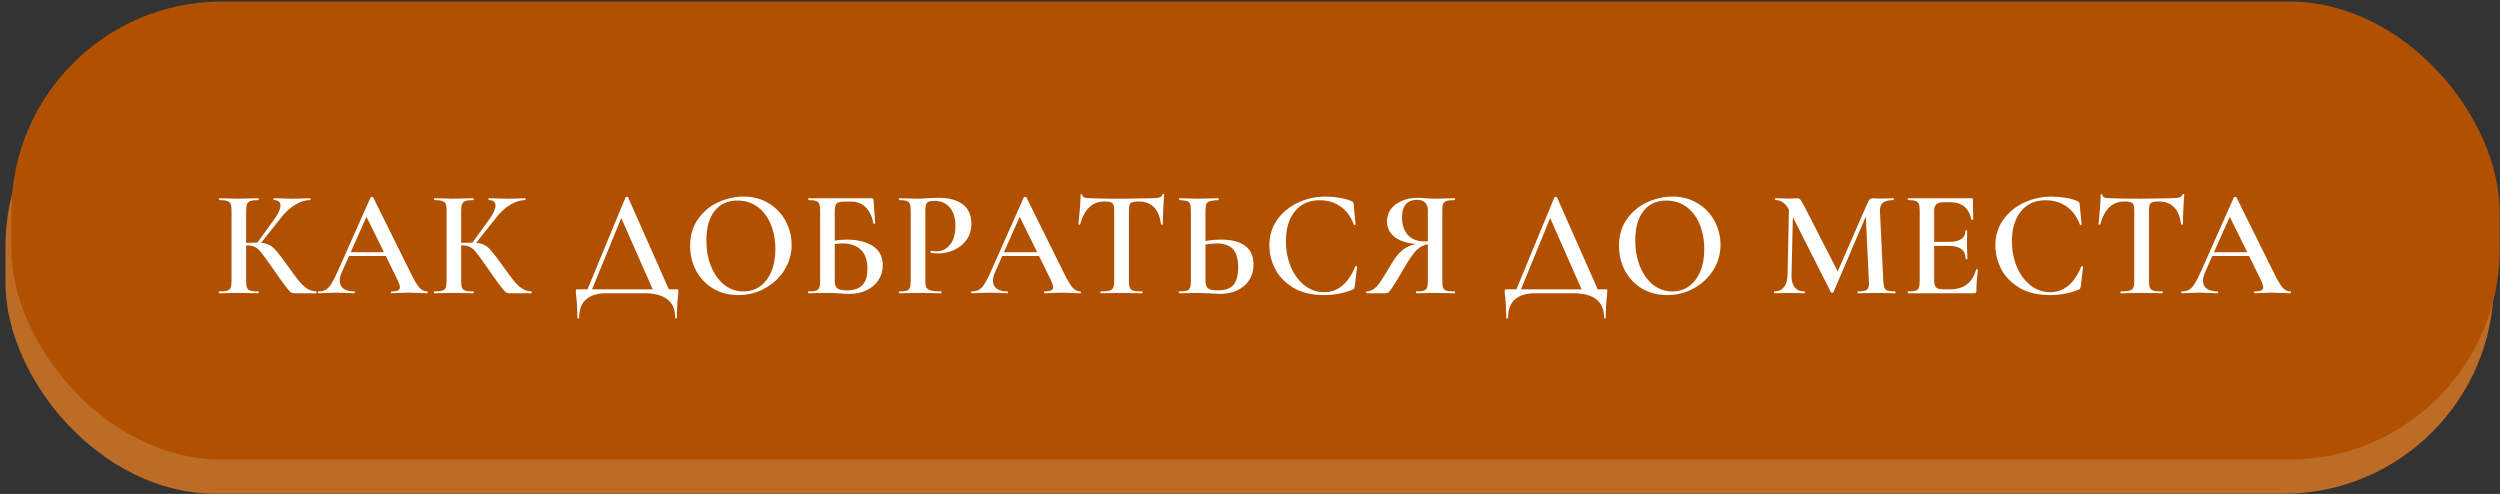 <?xml version="1.0" encoding="UTF-8"?> <svg xmlns="http://www.w3.org/2000/svg" width="329" height="65" viewBox="0 0 329 65" fill="none"><rect x="0" y="0" width="329" height="65" fill="#333333" stroke="none"/> <rect x="0.725" y="4.706" width="327.463" height="60.277" rx="27.712" fill="#BD6C27"></rect> <rect x="1.496" y="0.203" width="327.463" height="60.277" rx="27.712" fill="#B15100"></rect> <path d="M41.629 38.352C41.656 38.352 41.669 38.392 41.669 38.472C41.669 38.552 41.656 38.592 41.629 38.592H38.729C38.542 38.592 38.376 38.539 38.229 38.432C38.096 38.326 37.862 38.052 37.529 37.612C37.196 37.172 36.629 36.379 35.829 35.232L35.469 34.712C34.936 33.952 34.542 33.426 34.289 33.132C34.049 32.826 33.796 32.612 33.529 32.492C33.262 32.359 32.909 32.292 32.469 32.292H32.389V36.972C32.389 37.372 32.429 37.672 32.509 37.872C32.589 38.059 32.736 38.186 32.949 38.252C33.162 38.319 33.509 38.352 33.989 38.352C34.029 38.352 34.049 38.392 34.049 38.472C34.049 38.552 34.029 38.592 33.989 38.592C33.536 38.592 33.176 38.586 32.909 38.572L31.329 38.552L29.889 38.572C29.636 38.586 29.289 38.592 28.849 38.592C28.809 38.592 28.789 38.552 28.789 38.472C28.789 38.392 28.809 38.352 28.849 38.352C29.329 38.352 29.676 38.319 29.889 38.252C30.116 38.186 30.269 38.059 30.349 37.872C30.429 37.672 30.469 37.372 30.469 36.972V27.712C30.469 27.312 30.429 27.019 30.349 26.832C30.269 26.646 30.116 26.519 29.889 26.452C29.676 26.372 29.336 26.332 28.869 26.332C28.829 26.332 28.809 26.292 28.809 26.212C28.809 26.132 28.829 26.092 28.869 26.092L29.909 26.112C30.496 26.139 30.969 26.152 31.329 26.152C31.756 26.152 32.289 26.139 32.929 26.112L33.989 26.092C34.029 26.092 34.049 26.132 34.049 26.212C34.049 26.292 34.029 26.332 33.989 26.332C33.522 26.332 33.176 26.372 32.949 26.452C32.736 26.532 32.589 26.672 32.509 26.872C32.429 27.059 32.389 27.352 32.389 27.752V31.952C32.749 31.939 33.196 31.932 33.729 31.932H33.869L36.069 28.892C36.629 28.119 36.909 27.506 36.909 27.052C36.909 26.572 36.616 26.332 36.029 26.332C36.002 26.332 35.989 26.292 35.989 26.212C35.989 26.132 36.002 26.092 36.029 26.092L36.929 26.112C37.489 26.139 37.996 26.152 38.449 26.152C38.942 26.152 39.456 26.139 39.989 26.112L40.809 26.092C40.849 26.092 40.869 26.132 40.869 26.212C40.869 26.292 40.849 26.332 40.809 26.332C40.182 26.332 39.536 26.532 38.869 26.932C38.202 27.332 37.596 27.879 37.049 28.572L34.369 31.952C34.822 31.992 35.202 32.099 35.509 32.272C35.816 32.446 36.116 32.712 36.409 33.072C36.716 33.419 37.162 34.006 37.749 34.832C38.442 35.792 38.956 36.486 39.289 36.912C39.636 37.339 39.996 37.686 40.369 37.952C40.756 38.206 41.176 38.339 41.629 38.352ZM56.19 38.352C56.257 38.352 56.29 38.392 56.29 38.472C56.29 38.552 56.257 38.592 56.19 38.592C55.937 38.592 55.53 38.579 54.97 38.552C54.41 38.526 54.004 38.512 53.75 38.512C53.417 38.512 53.023 38.526 52.57 38.552C52.117 38.579 51.764 38.592 51.51 38.592C51.457 38.592 51.43 38.552 51.43 38.472C51.43 38.392 51.457 38.352 51.51 38.352C51.897 38.352 52.177 38.312 52.35 38.232C52.537 38.139 52.63 37.992 52.63 37.792C52.63 37.592 52.517 37.252 52.29 36.772L50.77 33.692H45.93L44.97 35.852C44.797 36.252 44.71 36.612 44.71 36.932C44.71 37.399 44.877 37.752 45.21 37.992C45.544 38.232 46.01 38.352 46.61 38.352C46.677 38.352 46.71 38.392 46.71 38.472C46.71 38.552 46.677 38.592 46.61 38.592C46.37 38.592 46.023 38.579 45.57 38.552C45.063 38.526 44.623 38.512 44.25 38.512C43.89 38.512 43.47 38.526 42.99 38.552C42.563 38.579 42.21 38.592 41.93 38.592C41.864 38.592 41.83 38.552 41.83 38.472C41.83 38.392 41.864 38.352 41.93 38.352C42.303 38.352 42.617 38.279 42.87 38.132C43.123 37.986 43.37 37.726 43.61 37.352C43.85 36.966 44.137 36.399 44.47 35.652L48.77 25.972C48.797 25.932 48.857 25.912 48.95 25.912C49.044 25.912 49.097 25.932 49.11 25.972L54.01 35.852C54.477 36.812 54.864 37.472 55.17 37.832C55.49 38.179 55.83 38.352 56.19 38.352ZM46.15 33.192H50.53L48.23 28.532L46.15 33.192ZM69.929 38.352C69.956 38.352 69.969 38.392 69.969 38.472C69.969 38.552 69.956 38.592 69.929 38.592H67.029C66.842 38.592 66.676 38.539 66.529 38.432C66.396 38.326 66.162 38.052 65.829 37.612C65.496 37.172 64.929 36.379 64.129 35.232L63.769 34.712C63.236 33.952 62.842 33.426 62.589 33.132C62.349 32.826 62.096 32.612 61.829 32.492C61.562 32.359 61.209 32.292 60.769 32.292H60.689V36.972C60.689 37.372 60.729 37.672 60.809 37.872C60.889 38.059 61.036 38.186 61.249 38.252C61.462 38.319 61.809 38.352 62.289 38.352C62.329 38.352 62.349 38.392 62.349 38.472C62.349 38.552 62.329 38.592 62.289 38.592C61.836 38.592 61.476 38.586 61.209 38.572L59.629 38.552L58.189 38.572C57.936 38.586 57.589 38.592 57.149 38.592C57.109 38.592 57.089 38.552 57.089 38.472C57.089 38.392 57.109 38.352 57.149 38.352C57.629 38.352 57.976 38.319 58.189 38.252C58.416 38.186 58.569 38.059 58.649 37.872C58.729 37.672 58.769 37.372 58.769 36.972V27.712C58.769 27.312 58.729 27.019 58.649 26.832C58.569 26.646 58.416 26.519 58.189 26.452C57.976 26.372 57.636 26.332 57.169 26.332C57.129 26.332 57.109 26.292 57.109 26.212C57.109 26.132 57.129 26.092 57.169 26.092L58.209 26.112C58.796 26.139 59.269 26.152 59.629 26.152C60.056 26.152 60.589 26.139 61.229 26.112L62.289 26.092C62.329 26.092 62.349 26.132 62.349 26.212C62.349 26.292 62.329 26.332 62.289 26.332C61.822 26.332 61.476 26.372 61.249 26.452C61.036 26.532 60.889 26.672 60.809 26.872C60.729 27.059 60.689 27.352 60.689 27.752V31.952C61.049 31.939 61.496 31.932 62.029 31.932H62.169L64.369 28.892C64.929 28.119 65.209 27.506 65.209 27.052C65.209 26.572 64.916 26.332 64.329 26.332C64.302 26.332 64.289 26.292 64.289 26.212C64.289 26.132 64.302 26.092 64.329 26.092L65.229 26.112C65.789 26.139 66.296 26.152 66.749 26.152C67.242 26.152 67.756 26.139 68.289 26.112L69.109 26.092C69.149 26.092 69.169 26.132 69.169 26.212C69.169 26.292 69.149 26.332 69.109 26.332C68.482 26.332 67.836 26.532 67.169 26.932C66.502 27.332 65.896 27.879 65.349 28.572L62.669 31.952C63.122 31.992 63.502 32.099 63.809 32.272C64.116 32.446 64.416 32.712 64.709 33.072C65.016 33.419 65.462 34.006 66.049 34.832C66.742 35.792 67.256 36.486 67.589 36.912C67.936 37.339 68.296 37.686 68.669 37.952C69.056 38.206 69.476 38.339 69.929 38.352ZM89.038 38.072C89.158 38.072 89.224 38.086 89.238 38.112C89.264 38.126 89.278 38.192 89.278 38.312C89.278 38.392 89.264 38.579 89.238 38.872C89.131 39.766 89.078 40.746 89.078 41.812C89.078 41.879 89.038 41.912 88.958 41.912C88.891 41.912 88.858 41.879 88.858 41.812C88.858 39.666 87.498 38.592 84.778 38.592H79.758C78.624 38.592 77.751 38.859 77.138 39.392C76.524 39.926 76.218 40.732 76.218 41.812C76.218 41.879 76.178 41.912 76.098 41.912C76.018 41.912 75.978 41.879 75.978 41.812C75.978 40.746 75.931 39.826 75.838 39.052C75.798 38.799 75.778 38.552 75.778 38.312C75.778 38.206 75.784 38.139 75.798 38.112C75.824 38.086 75.884 38.072 75.978 38.072H77.318L82.318 25.972C82.344 25.932 82.398 25.912 82.478 25.912C82.584 25.912 82.644 25.932 82.658 25.972L88.018 38.072H89.038ZM77.918 38.072H85.898L81.758 28.692L77.918 38.072ZM97.16 38.832C95.92 38.832 94.813 38.546 93.84 37.972C92.88 37.386 92.133 36.599 91.6 35.612C91.08 34.612 90.82 33.526 90.82 32.352C90.82 30.979 91.166 29.806 91.86 28.832C92.553 27.846 93.44 27.106 94.52 26.612C95.613 26.119 96.726 25.872 97.86 25.872C99.126 25.872 100.24 26.172 101.2 26.772C102.16 27.359 102.893 28.139 103.4 29.112C103.92 30.086 104.18 31.119 104.18 32.212C104.18 33.426 103.86 34.539 103.22 35.552C102.58 36.566 101.72 37.366 100.64 37.952C99.573 38.539 98.413 38.832 97.16 38.832ZM97.84 38.352C98.64 38.352 99.353 38.139 99.98 37.712C100.62 37.272 101.12 36.632 101.48 35.792C101.853 34.952 102.04 33.952 102.04 32.792C102.04 31.566 101.833 30.466 101.42 29.492C101.02 28.519 100.44 27.759 99.68 27.212C98.933 26.666 98.053 26.392 97.04 26.392C95.746 26.392 94.74 26.859 94.02 27.792C93.313 28.712 92.96 29.992 92.96 31.632C92.96 32.899 93.166 34.046 93.58 35.072C94.006 36.099 94.586 36.906 95.32 37.492C96.066 38.066 96.906 38.352 97.84 38.352ZM111.452 31.532C112.852 31.532 113.986 31.812 114.852 32.372C115.732 32.932 116.172 33.779 116.172 34.912C116.172 35.632 115.986 36.279 115.612 36.852C115.239 37.426 114.719 37.872 114.052 38.192C113.399 38.512 112.652 38.672 111.812 38.672C111.466 38.672 111.039 38.652 110.532 38.612C110.346 38.599 110.106 38.586 109.812 38.572C109.532 38.559 109.219 38.552 108.872 38.552L107.432 38.572C107.179 38.586 106.832 38.592 106.392 38.592C106.352 38.592 106.332 38.552 106.332 38.472C106.332 38.392 106.352 38.352 106.392 38.352C106.846 38.352 107.172 38.319 107.372 38.252C107.586 38.186 107.732 38.059 107.812 37.872C107.892 37.672 107.932 37.372 107.932 36.972V27.712C107.932 27.312 107.892 27.019 107.812 26.832C107.746 26.646 107.606 26.519 107.392 26.452C107.179 26.372 106.852 26.332 106.412 26.332C106.386 26.332 106.372 26.292 106.372 26.212C106.372 26.132 106.386 26.092 106.412 26.092H114.632C114.779 26.092 114.872 26.119 114.912 26.172C114.952 26.212 114.972 26.326 114.972 26.512L115.172 29.372C115.172 29.412 115.132 29.439 115.052 29.452C114.986 29.452 114.946 29.432 114.932 29.392C114.759 28.459 114.419 27.752 113.912 27.272C113.419 26.779 112.799 26.532 112.052 26.532H111.112C110.606 26.532 110.266 26.619 110.092 26.792C109.932 26.966 109.852 27.312 109.852 27.832V31.652C110.386 31.572 110.919 31.532 111.452 31.532ZM111.432 38.212C112.379 38.212 113.066 37.979 113.492 37.512C113.932 37.046 114.152 36.346 114.152 35.412C114.152 34.252 113.859 33.399 113.272 32.852C112.699 32.306 111.886 32.032 110.832 32.032C110.632 32.032 110.306 32.059 109.852 32.112V36.972C109.852 37.399 109.952 37.712 110.152 37.912C110.366 38.112 110.792 38.212 111.432 38.212ZM121.772 36.892C121.772 37.319 121.819 37.632 121.912 37.832C122.019 38.019 122.212 38.152 122.492 38.232C122.786 38.312 123.239 38.352 123.852 38.352C123.892 38.352 123.912 38.392 123.912 38.472C123.912 38.552 123.892 38.592 123.852 38.592C123.306 38.592 122.879 38.586 122.572 38.572L120.832 38.552L119.392 38.572C119.139 38.586 118.792 38.592 118.352 38.592C118.312 38.592 118.292 38.552 118.292 38.472C118.292 38.392 118.312 38.352 118.352 38.352C118.806 38.352 119.132 38.319 119.332 38.252C119.532 38.186 119.666 38.059 119.732 37.872C119.812 37.686 119.852 37.386 119.852 36.972V27.712C119.852 27.312 119.812 27.019 119.732 26.832C119.666 26.646 119.526 26.519 119.312 26.452C119.112 26.372 118.792 26.332 118.352 26.332C118.312 26.332 118.292 26.292 118.292 26.212C118.292 26.132 118.312 26.092 118.352 26.092L119.392 26.112C119.979 26.139 120.452 26.152 120.812 26.152C121.119 26.152 121.492 26.132 121.932 26.092C122.092 26.079 122.306 26.066 122.572 26.052C122.852 26.039 123.179 26.032 123.552 26.032C124.872 26.032 125.912 26.312 126.672 26.872C127.446 27.432 127.832 28.292 127.832 29.452C127.832 30.292 127.612 31.006 127.172 31.592C126.746 32.179 126.192 32.619 125.512 32.912C124.846 33.206 124.159 33.352 123.452 33.352C123.079 33.352 122.766 33.319 122.512 33.252C122.472 33.252 122.452 33.219 122.452 33.152C122.452 33.112 122.459 33.072 122.472 33.032C122.499 32.992 122.526 32.979 122.552 32.992C122.766 33.046 122.999 33.072 123.252 33.072C123.946 33.072 124.532 32.786 125.012 32.212C125.492 31.639 125.732 30.819 125.732 29.752C125.732 28.699 125.486 27.886 124.992 27.312C124.499 26.726 123.819 26.432 122.952 26.432C122.632 26.432 122.386 26.466 122.212 26.532C122.052 26.599 121.939 26.726 121.872 26.912C121.806 27.086 121.772 27.366 121.772 27.752V36.892ZM142.154 38.352C142.221 38.352 142.254 38.392 142.254 38.472C142.254 38.552 142.221 38.592 142.154 38.592C141.901 38.592 141.494 38.579 140.934 38.552C140.374 38.526 139.968 38.512 139.714 38.512C139.381 38.512 138.988 38.526 138.534 38.552C138.081 38.579 137.728 38.592 137.474 38.592C137.421 38.592 137.394 38.552 137.394 38.472C137.394 38.392 137.421 38.352 137.474 38.352C137.861 38.352 138.141 38.312 138.314 38.232C138.501 38.139 138.594 37.992 138.594 37.792C138.594 37.592 138.481 37.252 138.254 36.772L136.734 33.692H131.894L130.934 35.852C130.761 36.252 130.674 36.612 130.674 36.932C130.674 37.399 130.841 37.752 131.174 37.992C131.508 38.232 131.974 38.352 132.574 38.352C132.641 38.352 132.674 38.392 132.674 38.472C132.674 38.552 132.641 38.592 132.574 38.592C132.334 38.592 131.988 38.579 131.534 38.552C131.028 38.526 130.588 38.512 130.214 38.512C129.854 38.512 129.434 38.526 128.954 38.552C128.528 38.579 128.174 38.592 127.894 38.592C127.828 38.592 127.794 38.552 127.794 38.472C127.794 38.392 127.828 38.352 127.894 38.352C128.268 38.352 128.581 38.279 128.834 38.132C129.088 37.986 129.334 37.726 129.574 37.352C129.814 36.966 130.101 36.399 130.434 35.652L134.734 25.972C134.761 25.932 134.821 25.912 134.914 25.912C135.008 25.912 135.061 25.932 135.074 25.972L139.974 35.852C140.441 36.812 140.828 37.472 141.134 37.832C141.454 38.179 141.794 38.352 142.154 38.352ZM132.114 33.192H136.494L134.194 28.532L132.114 33.192ZM145.367 26.512C144.553 26.512 143.88 26.766 143.347 27.272C142.827 27.766 142.427 28.519 142.147 29.532C142.147 29.559 142.107 29.572 142.027 29.572C141.96 29.572 141.927 29.552 141.927 29.512C141.98 28.992 142.04 28.326 142.107 27.512C142.173 26.686 142.207 26.066 142.207 25.652C142.207 25.586 142.24 25.552 142.307 25.552C142.387 25.552 142.427 25.586 142.427 25.652C142.427 25.946 142.8 26.092 143.547 26.092C144.693 26.132 146.033 26.152 147.567 26.152C148.353 26.152 149.187 26.139 150.067 26.112L151.427 26.092C151.933 26.092 152.3 26.059 152.527 25.992C152.767 25.926 152.92 25.792 152.987 25.592C153 25.539 153.04 25.512 153.107 25.512C153.173 25.512 153.207 25.539 153.207 25.592C153.167 26.006 153.127 26.632 153.087 27.472C153.047 28.312 153.027 28.992 153.027 29.512C153.027 29.552 152.987 29.572 152.907 29.572C152.84 29.572 152.8 29.552 152.787 29.512C152.653 28.486 152.34 27.732 151.847 27.252C151.353 26.759 150.687 26.512 149.847 26.512C149.473 26.512 149.193 26.546 149.007 26.612C148.833 26.679 148.713 26.799 148.647 26.972C148.593 27.132 148.567 27.392 148.567 27.752V36.972C148.567 37.386 148.607 37.686 148.687 37.872C148.767 38.059 148.927 38.186 149.167 38.252C149.407 38.319 149.787 38.352 150.307 38.352C150.347 38.352 150.367 38.392 150.367 38.472C150.367 38.552 150.347 38.592 150.307 38.592C149.84 38.592 149.473 38.586 149.207 38.572L147.567 38.552L146.007 38.572C145.727 38.586 145.34 38.592 144.847 38.592C144.82 38.592 144.807 38.552 144.807 38.472C144.807 38.392 144.82 38.352 144.847 38.352C145.367 38.352 145.747 38.319 145.987 38.252C146.24 38.186 146.407 38.059 146.487 37.872C146.58 37.672 146.627 37.372 146.627 36.972V27.712C146.627 27.366 146.593 27.112 146.527 26.952C146.46 26.792 146.34 26.679 146.167 26.612C145.993 26.546 145.727 26.512 145.367 26.512ZM160.72 31.532C162.08 31.532 163.126 31.806 163.86 32.352C164.593 32.886 164.96 33.706 164.96 34.812C164.96 35.586 164.773 36.266 164.4 36.852C164.04 37.426 163.526 37.872 162.86 38.192C162.206 38.512 161.453 38.672 160.6 38.672C160.266 38.672 159.86 38.652 159.38 38.612C158.26 38.572 157.66 38.552 157.58 38.552L156.3 38.572C156.033 38.586 155.66 38.592 155.18 38.592C155.14 38.592 155.12 38.552 155.12 38.472C155.12 38.392 155.14 38.352 155.18 38.352C155.646 38.339 155.98 38.306 156.18 38.252C156.38 38.186 156.52 38.066 156.6 37.892C156.68 37.706 156.72 37.399 156.72 36.972V27.712C156.72 27.286 156.68 26.986 156.6 26.812C156.533 26.626 156.4 26.506 156.2 26.452C156 26.399 155.666 26.359 155.2 26.332C155.173 26.332 155.16 26.292 155.16 26.212C155.16 26.132 155.173 26.092 155.2 26.092L156.18 26.112C156.766 26.139 157.26 26.152 157.66 26.152C158.073 26.152 158.6 26.139 159.24 26.112L160.32 26.092C160.36 26.092 160.38 26.132 160.38 26.212C160.38 26.292 160.36 26.332 160.32 26.332C159.813 26.359 159.446 26.406 159.22 26.472C159.006 26.526 158.853 26.646 158.76 26.832C158.68 27.019 158.64 27.326 158.64 27.752V31.712C159.333 31.592 160.026 31.532 160.72 31.532ZM160.24 38.212C161.213 38.212 161.906 37.972 162.32 37.492C162.733 36.999 162.94 36.232 162.94 35.192C162.94 34.086 162.713 33.286 162.26 32.792C161.806 32.286 161.086 32.032 160.1 32.032C159.74 32.032 159.253 32.079 158.64 32.172V36.972C158.64 37.399 158.74 37.712 158.94 37.912C159.153 38.112 159.586 38.212 160.24 38.212ZM174.448 25.872C175.048 25.872 175.668 25.926 176.308 26.032C176.961 26.139 177.474 26.286 177.848 26.472C177.968 26.512 178.041 26.566 178.068 26.632C178.108 26.686 178.134 26.786 178.148 26.932L178.388 29.532C178.388 29.572 178.354 29.599 178.288 29.612C178.221 29.626 178.181 29.606 178.168 29.552C177.781 28.512 177.194 27.719 176.408 27.172C175.634 26.626 174.721 26.352 173.668 26.352C172.281 26.352 171.194 26.839 170.408 27.812C169.621 28.786 169.228 30.092 169.228 31.732C169.228 32.959 169.441 34.086 169.868 35.112C170.308 36.139 170.908 36.952 171.668 37.552C172.441 38.152 173.301 38.452 174.248 38.452C176.048 38.452 177.414 37.332 178.348 35.092C178.361 35.039 178.401 35.019 178.468 35.032C178.548 35.046 178.588 35.072 178.588 35.112L178.288 37.672C178.261 37.832 178.228 37.939 178.188 37.992C178.161 38.032 178.088 38.079 177.968 38.132C176.808 38.599 175.574 38.832 174.268 38.832C172.641 38.832 171.288 38.512 170.208 37.872C169.128 37.219 168.328 36.392 167.808 35.392C167.301 34.392 167.048 33.352 167.048 32.272C167.048 31.019 167.388 29.906 168.068 28.932C168.761 27.959 169.674 27.206 170.808 26.672C171.941 26.139 173.154 25.872 174.448 25.872ZM191.447 38.352C191.473 38.352 191.487 38.392 191.487 38.472C191.487 38.552 191.473 38.592 191.447 38.592C190.98 38.592 190.613 38.586 190.347 38.572L188.867 38.552L187.407 38.572C187.153 38.586 186.813 38.592 186.387 38.592C186.347 38.592 186.327 38.552 186.327 38.472C186.327 38.392 186.347 38.352 186.387 38.352C186.84 38.352 187.167 38.319 187.367 38.252C187.58 38.186 187.72 38.059 187.787 37.872C187.867 37.686 187.907 37.386 187.907 36.972V32.152C187.373 32.219 186.88 32.472 186.427 32.912C185.987 33.339 185.447 34.112 184.807 35.232C184.14 36.379 183.653 37.186 183.347 37.652C183.053 38.106 182.847 38.379 182.727 38.472C182.607 38.552 182.453 38.592 182.267 38.592H179.827C179.8 38.592 179.787 38.552 179.787 38.472C179.787 38.392 179.8 38.352 179.827 38.352C180.173 38.339 180.48 38.246 180.747 38.072C181.013 37.886 181.26 37.639 181.487 37.332C181.713 37.012 182.033 36.512 182.447 35.832C182.527 35.686 182.727 35.352 183.047 34.832C183.567 33.939 184.08 33.292 184.587 32.892C185.093 32.492 185.687 32.232 186.367 32.112C185.113 32.006 184.16 31.692 183.507 31.172C182.853 30.639 182.527 29.952 182.527 29.112C182.527 28.512 182.7 27.979 183.047 27.512C183.393 27.046 183.873 26.686 184.487 26.432C185.1 26.166 185.793 26.032 186.567 26.032C186.86 26.032 187.207 26.052 187.607 26.092C187.767 26.106 187.953 26.119 188.167 26.132C188.38 26.146 188.613 26.152 188.867 26.152C189.24 26.152 189.733 26.139 190.347 26.112L191.447 26.092C191.473 26.092 191.487 26.132 191.487 26.212C191.487 26.292 191.473 26.332 191.447 26.332C190.953 26.332 190.593 26.372 190.367 26.452C190.14 26.519 189.987 26.646 189.907 26.832C189.84 27.019 189.807 27.312 189.807 27.712V36.972C189.807 37.386 189.84 37.686 189.907 37.872C189.987 38.059 190.133 38.186 190.347 38.252C190.573 38.319 190.94 38.352 191.447 38.352ZM184.507 28.612C184.507 29.572 184.76 30.339 185.267 30.912C185.773 31.486 186.507 31.772 187.467 31.772C187.653 31.772 187.8 31.766 187.907 31.752V27.752C187.907 27.219 187.773 26.846 187.507 26.632C187.253 26.406 186.927 26.292 186.527 26.292C185.18 26.292 184.507 27.066 184.507 28.612ZM211.28 38.072C211.4 38.072 211.467 38.086 211.48 38.112C211.507 38.126 211.52 38.192 211.52 38.312C211.52 38.392 211.507 38.579 211.48 38.872C211.373 39.766 211.32 40.746 211.32 41.812C211.32 41.879 211.28 41.912 211.2 41.912C211.133 41.912 211.1 41.879 211.1 41.812C211.1 39.666 209.74 38.592 207.02 38.592H202C200.867 38.592 199.993 38.859 199.38 39.392C198.767 39.926 198.46 40.732 198.46 41.812C198.46 41.879 198.42 41.912 198.34 41.912C198.26 41.912 198.22 41.879 198.22 41.812C198.22 40.746 198.173 39.826 198.08 39.052C198.04 38.799 198.02 38.552 198.02 38.312C198.02 38.206 198.027 38.139 198.04 38.112C198.067 38.086 198.127 38.072 198.22 38.072H199.56L204.56 25.972C204.587 25.932 204.64 25.912 204.72 25.912C204.827 25.912 204.887 25.932 204.9 25.972L210.26 38.072H211.28ZM200.16 38.072H208.14L204 28.692L200.16 38.072ZM219.402 38.832C218.162 38.832 217.055 38.546 216.082 37.972C215.122 37.386 214.375 36.599 213.842 35.612C213.322 34.612 213.062 33.526 213.062 32.352C213.062 30.979 213.409 29.806 214.102 28.832C214.795 27.846 215.682 27.106 216.762 26.612C217.855 26.119 218.969 25.872 220.102 25.872C221.369 25.872 222.482 26.172 223.442 26.772C224.402 27.359 225.135 28.139 225.642 29.112C226.162 30.086 226.422 31.119 226.422 32.212C226.422 33.426 226.102 34.539 225.462 35.552C224.822 36.566 223.962 37.366 222.882 37.952C221.815 38.539 220.655 38.832 219.402 38.832ZM220.082 38.352C220.882 38.352 221.595 38.139 222.222 37.712C222.862 37.272 223.362 36.632 223.722 35.792C224.095 34.952 224.282 33.952 224.282 32.792C224.282 31.566 224.075 30.466 223.662 29.492C223.262 28.519 222.682 27.759 221.922 27.212C221.175 26.666 220.295 26.392 219.282 26.392C217.989 26.392 216.982 26.859 216.262 27.792C215.555 28.712 215.202 29.992 215.202 31.632C215.202 32.899 215.409 34.046 215.822 35.072C216.249 36.099 216.829 36.906 217.562 37.492C218.309 38.066 219.149 38.352 220.082 38.352ZM249.402 38.352C249.429 38.352 249.442 38.392 249.442 38.472C249.442 38.552 249.429 38.592 249.402 38.592C248.962 38.592 248.609 38.586 248.342 38.572L246.902 38.552L245.502 38.572C245.262 38.586 244.922 38.592 244.482 38.592C244.455 38.592 244.442 38.552 244.442 38.472C244.442 38.392 244.455 38.352 244.482 38.352C245.069 38.352 245.462 38.286 245.662 38.152C245.862 38.019 245.962 37.739 245.962 37.312L245.942 36.972L245.542 28.492L241.282 38.452C241.255 38.506 241.202 38.532 241.122 38.532C241.055 38.532 240.995 38.506 240.942 38.452L235.942 28.572L235.762 36.172C235.749 36.879 235.882 37.419 236.162 37.792C236.455 38.166 236.889 38.352 237.462 38.352C237.502 38.352 237.522 38.392 237.522 38.472C237.522 38.552 237.502 38.592 237.462 38.592C237.102 38.592 236.822 38.586 236.622 38.572L235.522 38.552L234.342 38.572C234.142 38.586 233.862 38.592 233.502 38.592C233.462 38.592 233.442 38.552 233.442 38.472C233.442 38.392 233.462 38.352 233.502 38.352C234.049 38.352 234.469 38.166 234.762 37.792C235.069 37.419 235.229 36.879 235.242 36.172L235.422 27.572C235.182 27.146 234.915 26.832 234.622 26.632C234.342 26.432 234.015 26.332 233.642 26.332C233.602 26.332 233.582 26.292 233.582 26.212C233.582 26.132 233.602 26.092 233.642 26.092L234.502 26.112C234.675 26.126 234.902 26.132 235.182 26.132L236.122 26.112C236.229 26.099 236.362 26.092 236.522 26.092C236.695 26.092 236.835 26.159 236.942 26.292C237.049 26.412 237.215 26.692 237.442 27.132L241.842 35.712L245.822 26.592C245.902 26.406 245.989 26.279 246.082 26.212C246.175 26.132 246.289 26.092 246.422 26.092C246.515 26.092 246.635 26.099 246.782 26.112C246.929 26.126 247.109 26.132 247.322 26.132L248.402 26.112C248.575 26.099 248.835 26.092 249.182 26.092C249.209 26.092 249.222 26.132 249.222 26.212C249.222 26.292 249.209 26.332 249.182 26.332C248.542 26.332 248.075 26.452 247.782 26.692C247.502 26.919 247.375 27.299 247.402 27.832L247.842 36.972C247.869 37.386 247.922 37.686 248.002 37.872C248.082 38.059 248.222 38.186 248.422 38.252C248.622 38.319 248.949 38.352 249.402 38.352ZM260.054 35.472C260.054 35.446 260.081 35.432 260.134 35.432C260.174 35.432 260.207 35.446 260.234 35.472C260.274 35.486 260.294 35.499 260.294 35.512C260.161 36.526 260.094 37.452 260.094 38.292C260.094 38.399 260.074 38.479 260.034 38.532C259.994 38.572 259.914 38.592 259.794 38.592H251.114C251.074 38.592 251.054 38.552 251.054 38.472C251.054 38.392 251.074 38.352 251.114 38.352C251.567 38.352 251.894 38.319 252.094 38.252C252.307 38.186 252.447 38.059 252.514 37.872C252.594 37.672 252.634 37.372 252.634 36.972V27.712C252.634 27.312 252.594 27.019 252.514 26.832C252.447 26.646 252.307 26.519 252.094 26.452C251.881 26.372 251.554 26.332 251.114 26.332C251.074 26.332 251.054 26.292 251.054 26.212C251.054 26.132 251.074 26.092 251.114 26.092H259.434C259.567 26.092 259.634 26.152 259.634 26.272L259.674 28.872C259.674 28.899 259.634 28.919 259.554 28.932C259.487 28.946 259.447 28.932 259.434 28.892C259.114 27.372 258.187 26.612 256.654 26.612H255.854C255.374 26.612 255.034 26.699 254.834 26.872C254.634 27.046 254.534 27.339 254.534 27.752V31.832H256.454C257.921 31.832 258.654 31.339 258.654 30.352C258.654 30.312 258.687 30.292 258.754 30.292C258.834 30.292 258.874 30.312 258.874 30.352L258.854 32.092L258.874 33.032C258.901 33.459 258.914 33.806 258.914 34.072C258.914 34.099 258.874 34.112 258.794 34.112C258.714 34.112 258.674 34.099 258.674 34.072C258.674 32.926 257.927 32.352 256.434 32.352H254.534V36.892C254.534 37.332 254.614 37.639 254.774 37.812C254.947 37.986 255.247 38.072 255.674 38.072H256.654C258.441 38.072 259.574 37.206 260.054 35.472ZM269.992 25.872C270.592 25.872 271.212 25.926 271.852 26.032C272.505 26.139 273.018 26.286 273.392 26.472C273.512 26.512 273.585 26.566 273.612 26.632C273.652 26.686 273.678 26.786 273.692 26.932L273.932 29.532C273.932 29.572 273.898 29.599 273.832 29.612C273.765 29.626 273.725 29.606 273.712 29.552C273.325 28.512 272.738 27.719 271.952 27.172C271.178 26.626 270.265 26.352 269.212 26.352C267.825 26.352 266.738 26.839 265.952 27.812C265.165 28.786 264.772 30.092 264.772 31.732C264.772 32.959 264.985 34.086 265.412 35.112C265.852 36.139 266.452 36.952 267.212 37.552C267.985 38.152 268.845 38.452 269.792 38.452C271.592 38.452 272.958 37.332 273.892 35.092C273.905 35.039 273.945 35.019 274.012 35.032C274.092 35.046 274.132 35.072 274.132 35.112L273.832 37.672C273.805 37.832 273.772 37.939 273.732 37.992C273.705 38.032 273.632 38.079 273.512 38.132C272.352 38.599 271.118 38.832 269.812 38.832C268.185 38.832 266.832 38.512 265.752 37.872C264.672 37.219 263.872 36.392 263.352 35.392C262.845 34.392 262.592 33.352 262.592 32.272C262.592 31.019 262.932 29.906 263.612 28.932C264.305 27.959 265.218 27.206 266.352 26.672C267.485 26.139 268.698 25.872 269.992 25.872ZM279.61 26.512C278.797 26.512 278.124 26.766 277.59 27.272C277.07 27.766 276.67 28.519 276.39 29.532C276.39 29.559 276.35 29.572 276.27 29.572C276.204 29.572 276.17 29.552 276.17 29.512C276.224 28.992 276.284 28.326 276.35 27.512C276.417 26.686 276.45 26.066 276.45 25.652C276.45 25.586 276.484 25.552 276.55 25.552C276.63 25.552 276.67 25.586 276.67 25.652C276.67 25.946 277.044 26.092 277.79 26.092C278.937 26.132 280.277 26.152 281.81 26.152C282.597 26.152 283.43 26.139 284.31 26.112L285.67 26.092C286.177 26.092 286.544 26.059 286.77 25.992C287.01 25.926 287.164 25.792 287.23 25.592C287.244 25.539 287.284 25.512 287.35 25.512C287.417 25.512 287.45 25.539 287.45 25.592C287.41 26.006 287.37 26.632 287.33 27.472C287.29 28.312 287.27 28.992 287.27 29.512C287.27 29.552 287.23 29.572 287.15 29.572C287.084 29.572 287.044 29.552 287.03 29.512C286.897 28.486 286.584 27.732 286.09 27.252C285.597 26.759 284.93 26.512 284.09 26.512C283.717 26.512 283.437 26.546 283.25 26.612C283.077 26.679 282.957 26.799 282.89 26.972C282.837 27.132 282.81 27.392 282.81 27.752V36.972C282.81 37.386 282.85 37.686 282.93 37.872C283.01 38.059 283.17 38.186 283.41 38.252C283.65 38.319 284.03 38.352 284.55 38.352C284.59 38.352 284.61 38.392 284.61 38.472C284.61 38.552 284.59 38.592 284.55 38.592C284.084 38.592 283.717 38.586 283.45 38.572L281.81 38.552L280.25 38.572C279.97 38.586 279.584 38.592 279.09 38.592C279.064 38.592 279.05 38.552 279.05 38.472C279.05 38.392 279.064 38.352 279.09 38.352C279.61 38.352 279.99 38.319 280.23 38.252C280.484 38.186 280.65 38.059 280.73 37.872C280.824 37.672 280.87 37.372 280.87 36.972V27.712C280.87 27.366 280.837 27.112 280.77 26.952C280.704 26.792 280.584 26.679 280.41 26.612C280.237 26.546 279.97 26.512 279.61 26.512ZM301.397 38.352C301.464 38.352 301.497 38.392 301.497 38.472C301.497 38.552 301.464 38.592 301.397 38.592C301.144 38.592 300.737 38.579 300.177 38.552C299.617 38.526 299.211 38.512 298.957 38.512C298.624 38.512 298.231 38.526 297.777 38.552C297.324 38.579 296.971 38.592 296.717 38.592C296.664 38.592 296.637 38.552 296.637 38.472C296.637 38.392 296.664 38.352 296.717 38.352C297.104 38.352 297.384 38.312 297.557 38.232C297.744 38.139 297.837 37.992 297.837 37.792C297.837 37.592 297.724 37.252 297.497 36.772L295.977 33.692H291.137L290.177 35.852C290.004 36.252 289.917 36.612 289.917 36.932C289.917 37.399 290.084 37.752 290.417 37.992C290.751 38.232 291.217 38.352 291.817 38.352C291.884 38.352 291.917 38.392 291.917 38.472C291.917 38.552 291.884 38.592 291.817 38.592C291.577 38.592 291.231 38.579 290.777 38.552C290.271 38.526 289.831 38.512 289.457 38.512C289.097 38.512 288.677 38.526 288.197 38.552C287.771 38.579 287.417 38.592 287.137 38.592C287.071 38.592 287.037 38.552 287.037 38.472C287.037 38.392 287.071 38.352 287.137 38.352C287.511 38.352 287.824 38.279 288.077 38.132C288.331 37.986 288.577 37.726 288.817 37.352C289.057 36.966 289.344 36.399 289.677 35.652L293.977 25.972C294.004 25.932 294.064 25.912 294.157 25.912C294.251 25.912 294.304 25.932 294.317 25.972L299.217 35.852C299.684 36.812 300.071 37.472 300.377 37.832C300.697 38.179 301.037 38.352 301.397 38.352ZM291.357 33.192H295.737L293.437 28.532L291.357 33.192Z" fill="white"></path> </svg> 